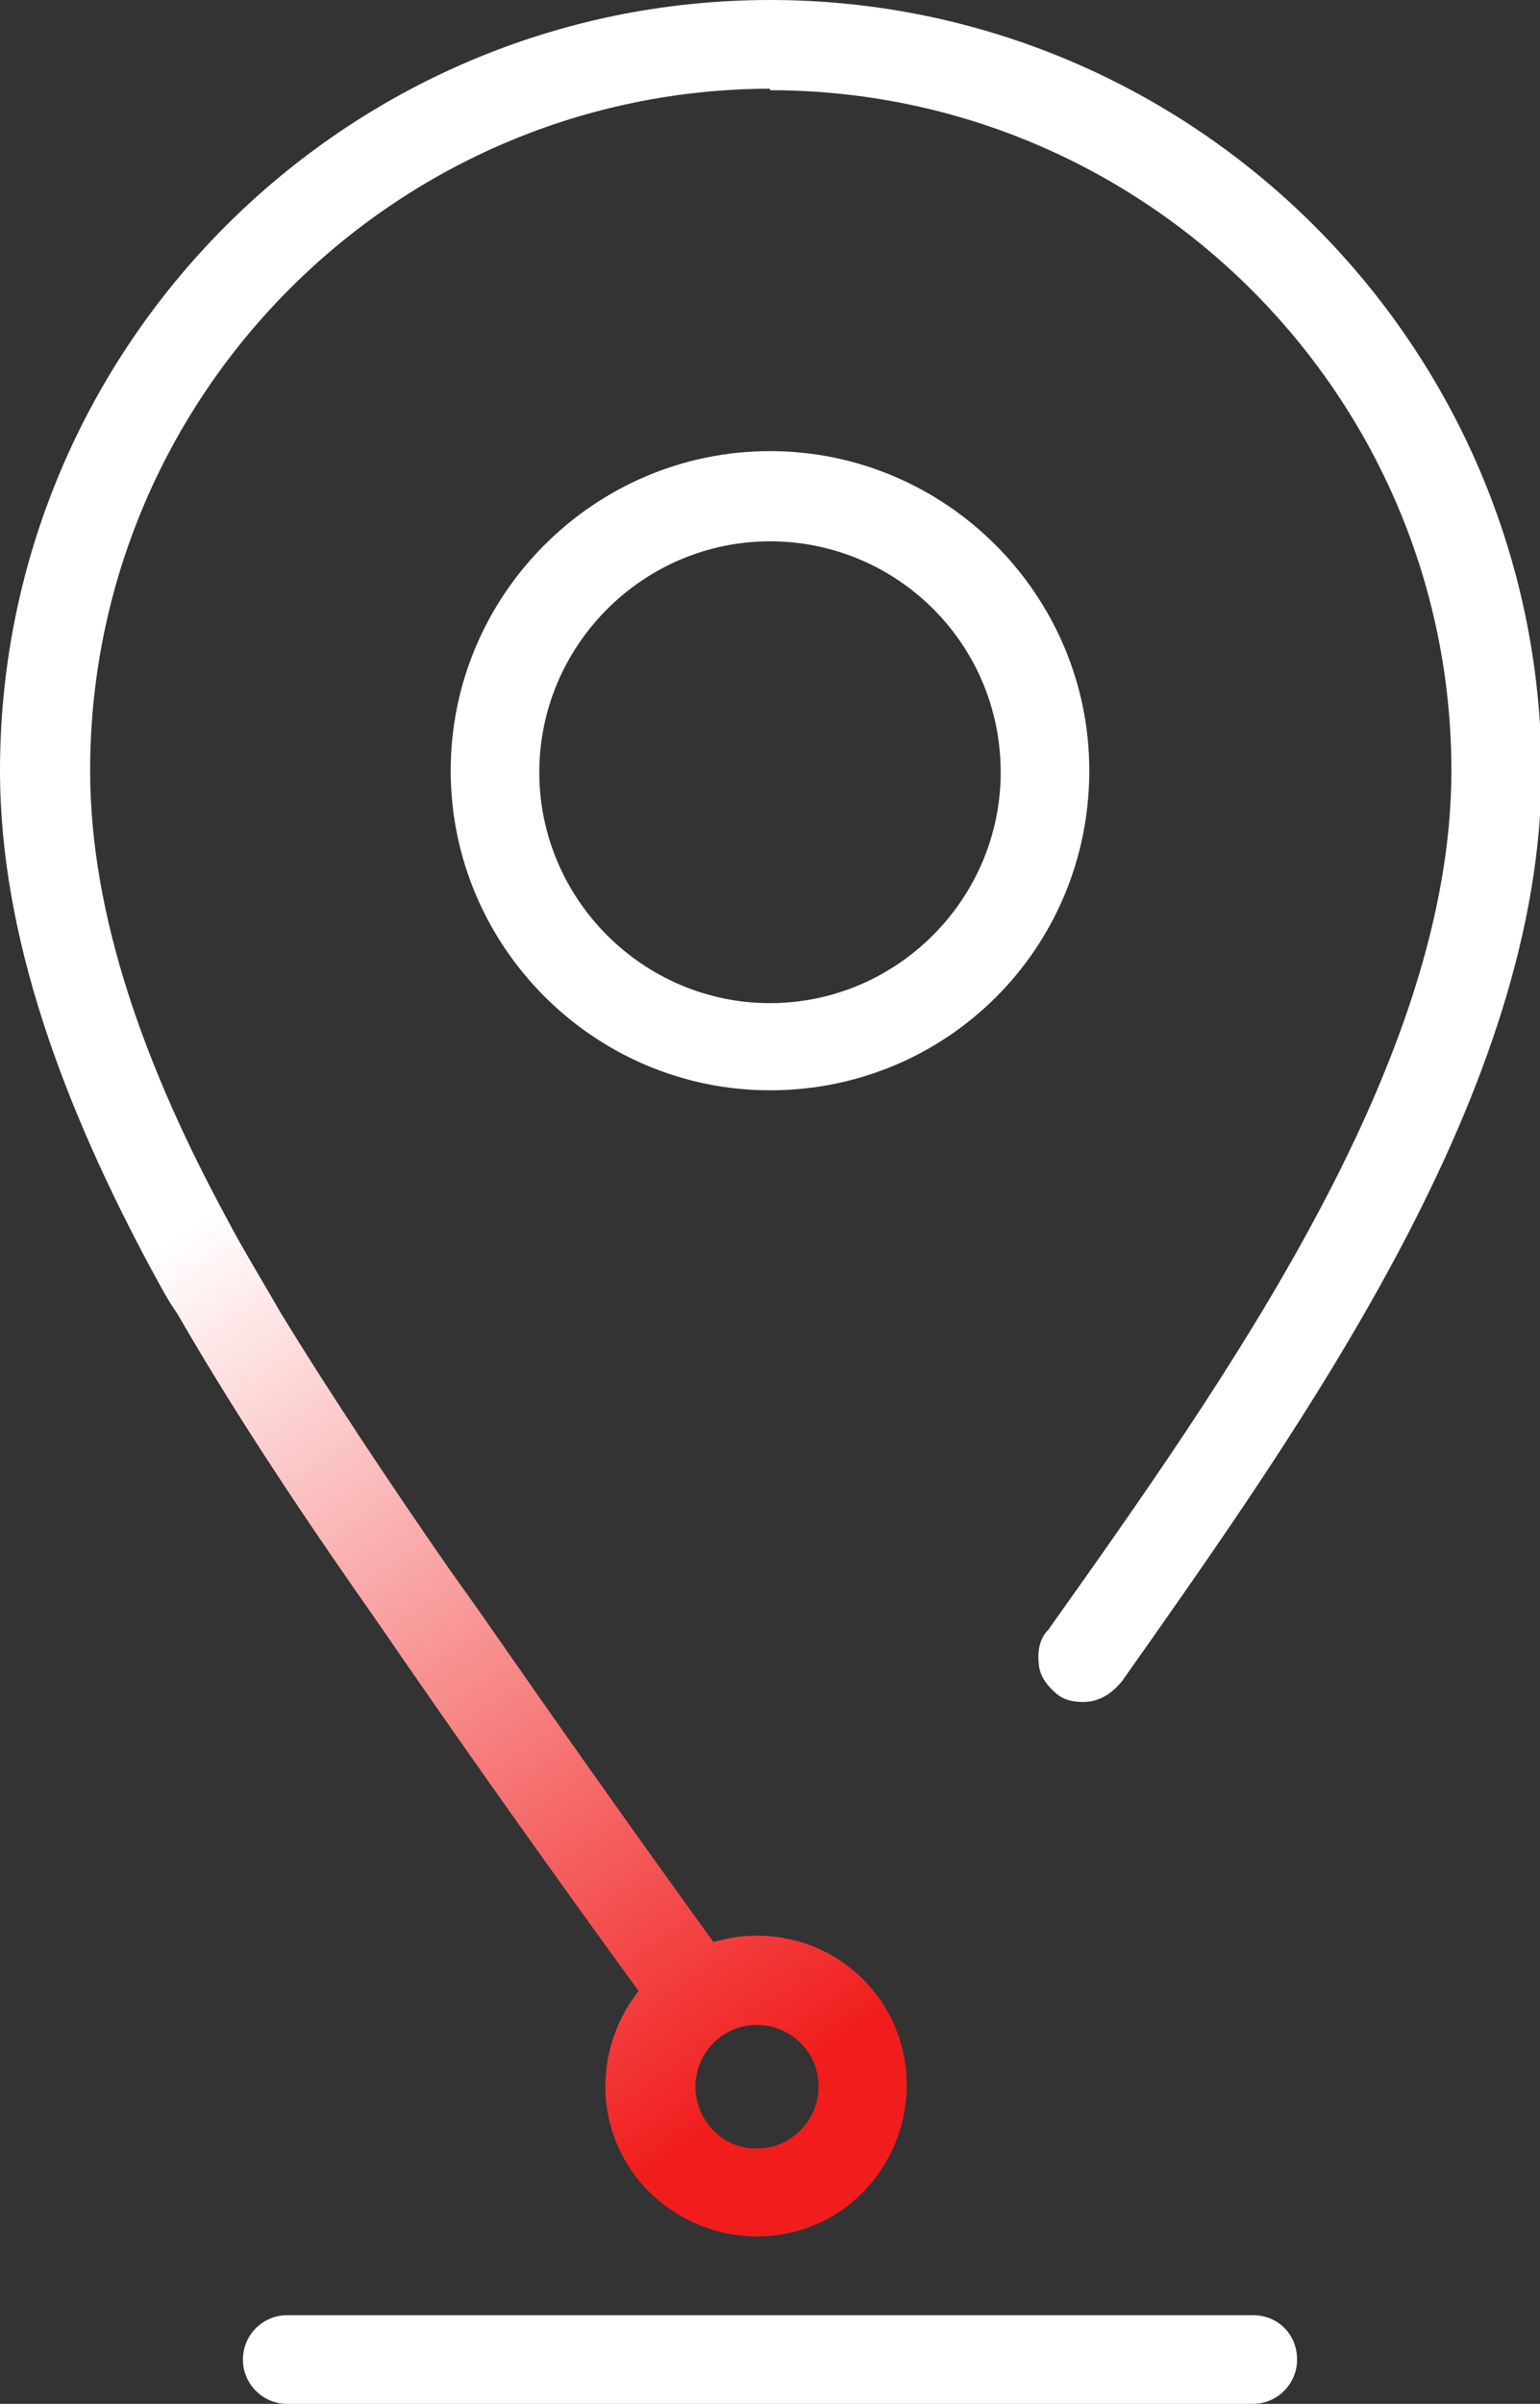 <svg xmlns="http://www.w3.org/2000/svg" xmlns:xlink="http://www.w3.org/1999/xlink" viewBox="0 0 100.8 157.2" style="enable-background:new 0 0 100.8 157.2;" xml:space="preserve">
<rect x="0" y="0" width="100.8" height="157.2" fill="#333333" stroke="none"/>
<style type="text/css">
	.st0{clip-path:url(#SVGID_2_);fill:#FFFFFF;}
	.st1{clip-path:url(#SVGID_4_);fill:url(#SVGID_5_);}
</style>
<g>
	<defs>
		<rect id="SVGID_1_" width="100.8" height="157.2"/>
	</defs>
	<clipPath id="SVGID_2_">
		<use xlink:href="#SVGID_1_"  style="overflow:visible;"/>
	</clipPath>
	<path class="st0" d="M50.4,71.3c-11.5,0-20.9-9.4-20.9-20.9c0-11.5,9.4-20.9,20.9-20.9c11.5,0,20.9,9.4,20.9,20.9
		C71.3,62,62,71.3,50.4,71.3 M50.4,35.4c-8.3,0-15.1,6.8-15.1,15.1c0,8.3,6.8,15.1,15.1,15.1s15.1-6.8,15.1-15.1
		C65.5,42.1,58.7,35.4,50.4,35.4"/>
	<path class="st0" d="M82,151.4H18.8c-1.6,0-2.9,1.3-2.9,2.9s1.3,2.9,2.9,2.9H82c1.6,0,2.9-1.3,2.9-2.9S83.7,151.4,82,151.4"/>
	<path class="st0" d="M50.4,5.9C75,5.9,95,25.9,95,50.4c0,19-14.6,39.6-26.4,56.2l-0.1,0.1c-0.5,0.6-0.6,1.4-0.5,2.2
		c0.1,0.8,0.6,1.4,1.2,1.9c0.5,0.4,1.1,0.5,1.7,0.5c1,0,1.8-0.5,2.4-1.2l0.1-0.1c12.2-17.3,27.5-38.8,27.5-59.6
		C100.8,22.6,78.2,0,50.4,0"/>
</g>
<g>
	<defs>
		<path id="SVGID_3_" d="M46.2,138.7c-1.2-1.8-0.8-4.3,1.1-5.6c1.8-1.2,4.3-0.8,5.6,1.1c1.2,1.8,0.8,4.3-1.1,5.6
			c-0.7,0.5-1.5,0.7-2.3,0.7C48.2,140.5,47,139.9,46.2,138.7 M50.4,0C22.6,0,0,22.6,0,50.4c0,10.9,4.2,22,9.9,32.6l0,0
			c0.5,0.9,1,1.9,1.7,2.9c4.1,7.1,8.7,13.9,13.2,20.3c8.5,12.4,17,24,17,24c-2.6,3.3-3,8-0.5,11.7c3.1,4.5,9.2,5.7,13.7,2.7
			c4.5-3.1,5.7-9.2,2.7-13.7c-2.5-3.7-7-5.1-11-3.9c0,0-6.9-9.5-14.4-20.3l0,0c-0.9-1.3-1.9-2.7-2.9-4.1c-4.1-5.9-8-11.8-11-16.7
			c-1.2-2.1-2.5-4.2-3.6-6.3C9.6,70,5.9,60,5.9,50.4c0-24.6,20-44.6,44.6-44.6V0z"/>
	</defs>
	<clipPath id="SVGID_4_">
		<use xlink:href="#SVGID_3_"  style="overflow:visible;"/>
	</clipPath>
	
		<linearGradient id="SVGID_5_" gradientUnits="userSpaceOnUse" x1="0" y1="157.017" x2="1" y2="157.017" gradientTransform="matrix(38.741 56.199 56.199 -38.741 -8796.696 6152.812)">
		<stop  offset="0" style="stop-color:#FFFFFF"/>
		<stop  offset="1" style="stop-color:#F11D1D"/>
	</linearGradient>
	<polygon class="st1" points="41.2,-28.4 129.8,100.1 19.6,176.1 -69,47.6 	"/>
</g>
</svg>
